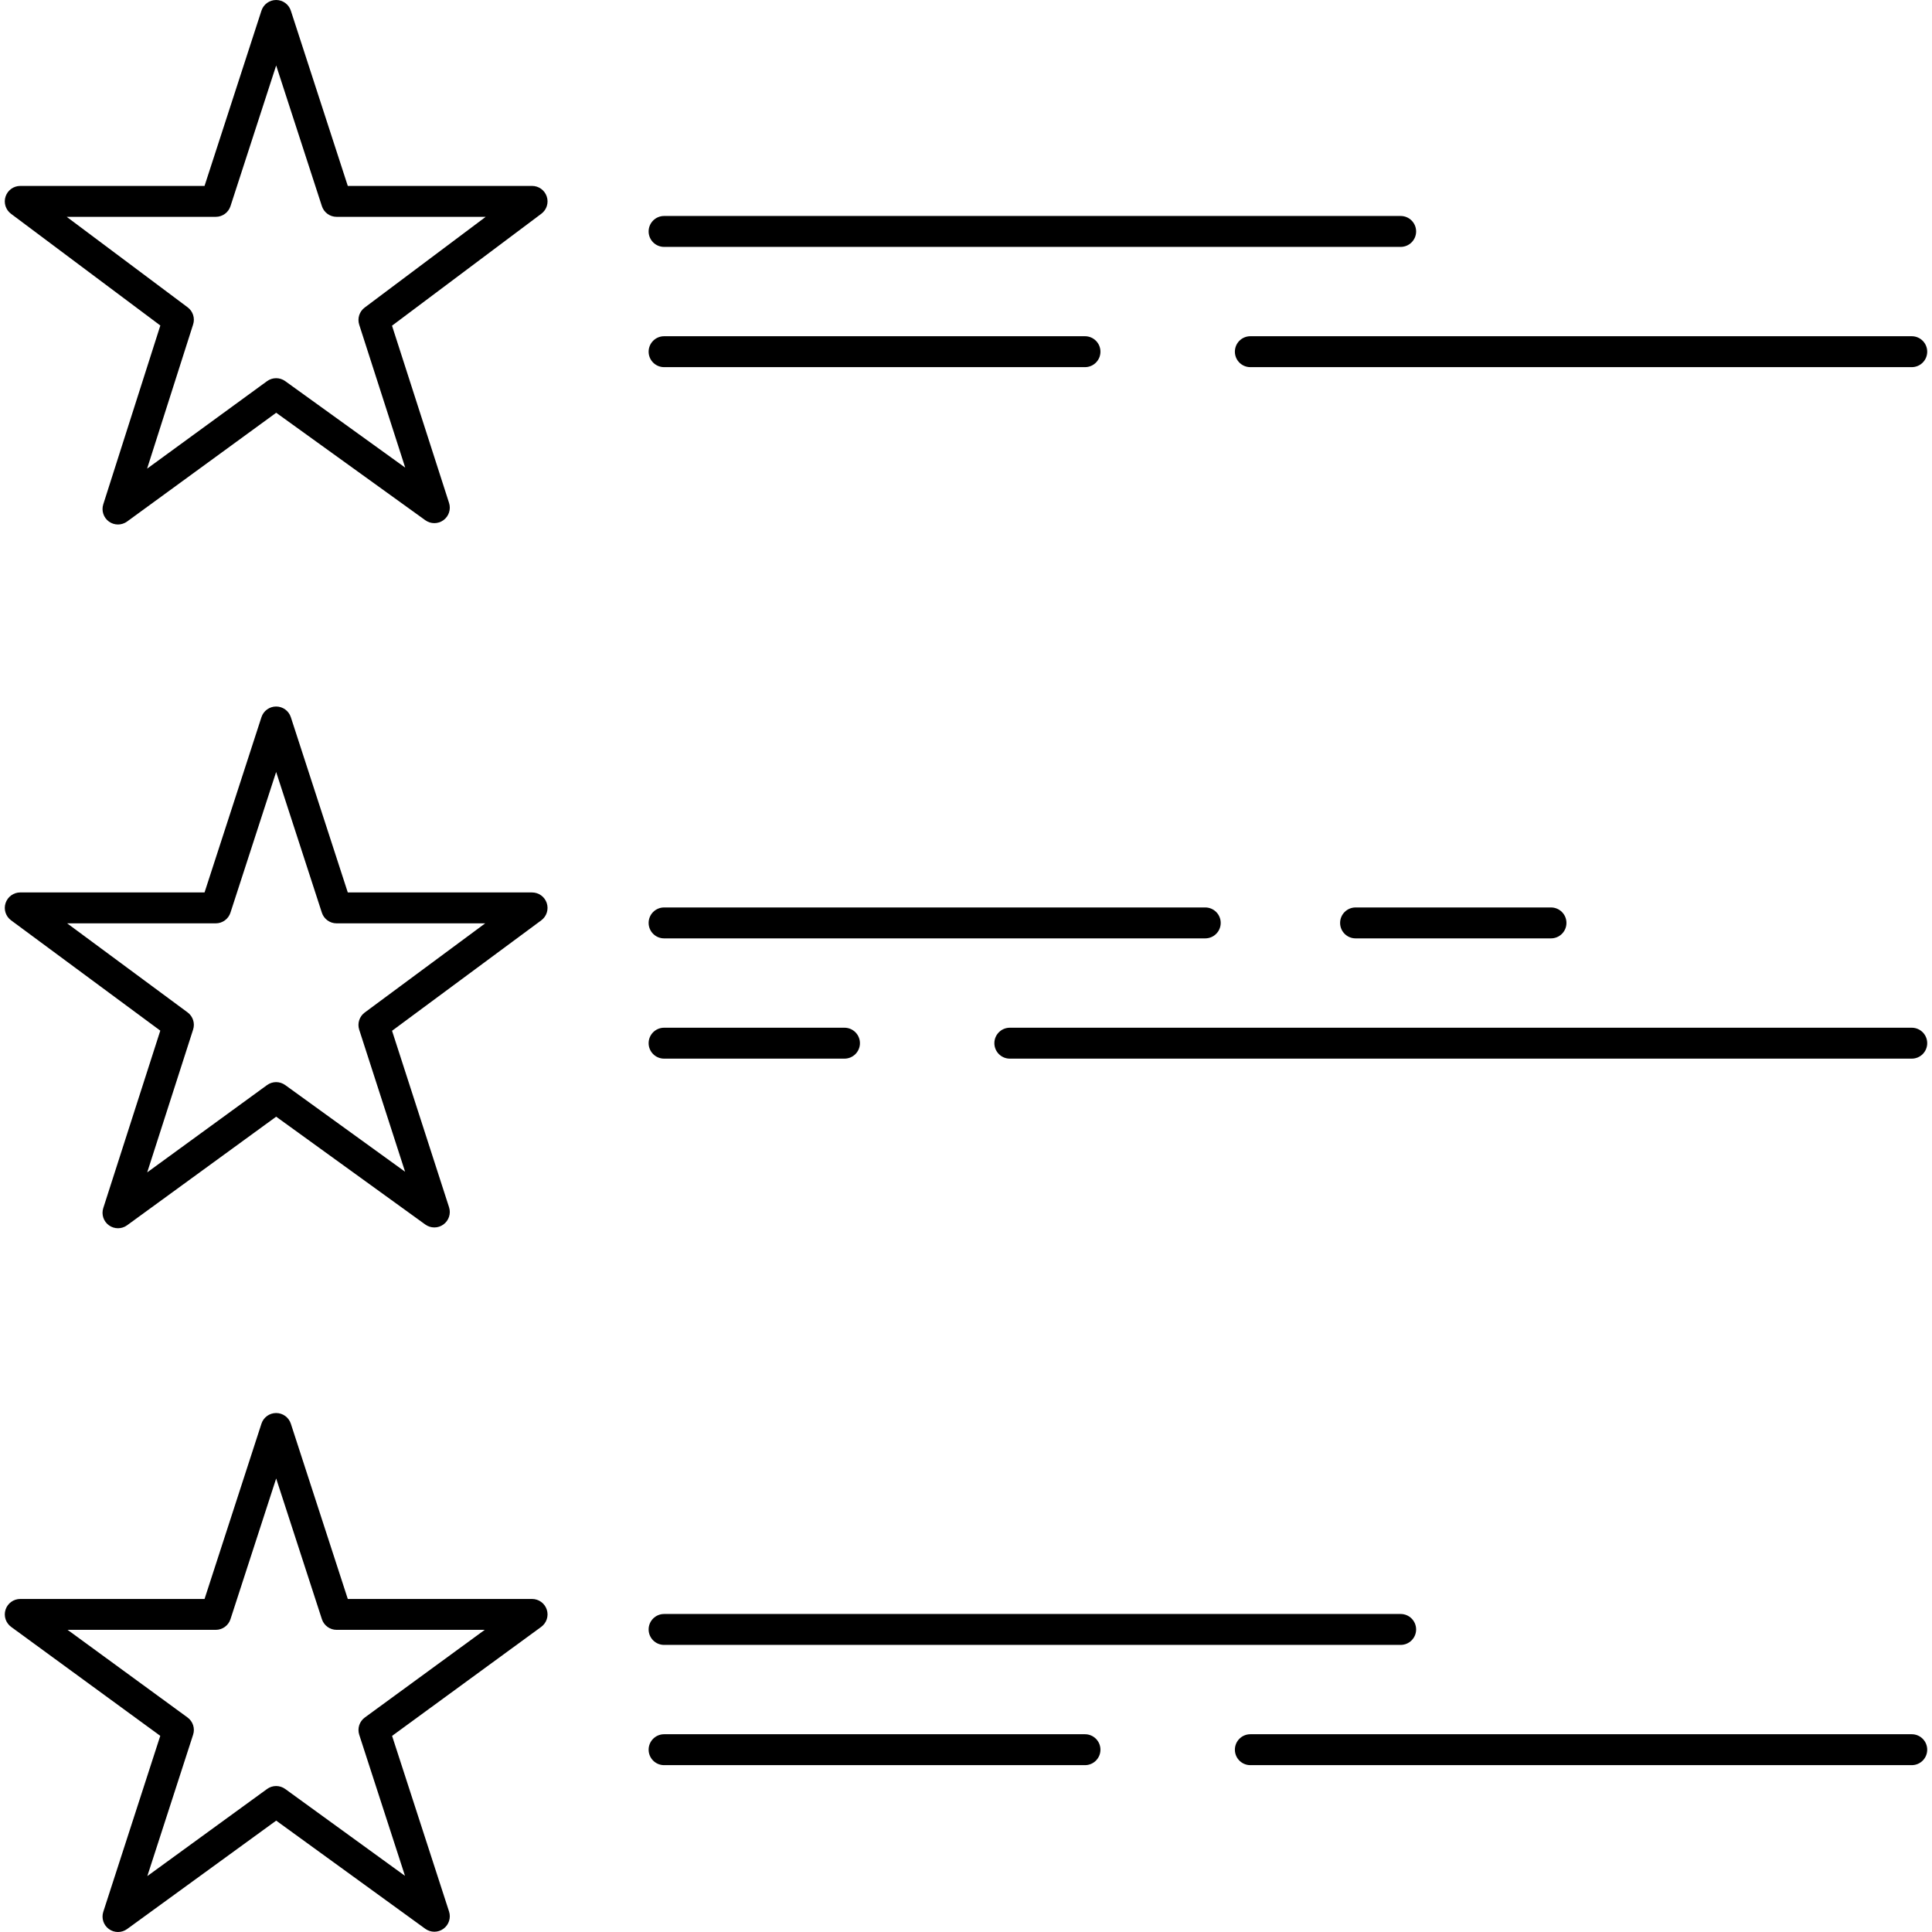 <?xml version="1.0" encoding="iso-8859-1"?>
<!-- Uploaded to: SVG Repo, www.svgrepo.com, Generator: SVG Repo Mixer Tools -->
<svg fill="#000000" height="800px" width="800px" version="1.1" id="Layer_1" xmlns="http://www.w3.org/2000/svg" xmlns:xlink="http://www.w3.org/1999/xlink" 
	 viewBox="0 0 499.996 499.996" xml:space="preserve">
<g>
	<g>
		<path d="M362.488,55.896H171.864c-2.208,0-4,1.788-4,4s1.792,4,4,4h190.624c2.208,0,4-1.788,4-4
			C366.488,57.684,364.696,55.896,362.488,55.896z"/>
	</g>
</g>
<g>
	<g>
		<path d="M494.756,87.016H323.584c-2.208,0-4,1.788-4,4s1.792,4,4,4h171.172c2.212,0,4-1.788,4-4S496.964,87.016,494.756,87.016z"
			/>
	</g>
</g>
<g>
	<g>
		<path d="M280.792,87.016H171.864c-2.208,0-4,1.788-4,4s1.792,4,4,4h108.928c2.208,0,4-1.788,4-4S283,87.016,280.792,87.016z"/>
	</g>
</g>
<g>
	<g>
		<path d="M311.916,234.848H171.864c-2.208,0-4,1.788-4,4c0,2.212,1.792,4,4,4h140.048c2.212,0,4.004-1.788,4.004-4
			C315.916,236.636,314.124,234.848,311.916,234.848z"/>
	</g>
</g>
<g>
	<g>
		<path d="M401.392,234.848h-50.576c-2.208,0-4,1.788-4,4c0,2.212,1.792,4,4,4h50.576c2.208,0,4-1.788,4-4
			C405.392,236.636,403.6,234.848,401.392,234.848z"/>
	</g>
</g>
<g>
	<g>
		<path d="M494.756,265.972H261.34c-2.208,0-4,1.788-4,4c0,2.212,1.792,4,4,4h233.416c2.212,0,4-1.788,4-4
			C498.756,267.76,496.964,265.972,494.756,265.972z"/>
	</g>
</g>
<g>
	<g>
		<path d="M218.548,265.972h-46.684c-2.208,0-4,1.788-4,4c0,2.212,1.792,4,4,4h46.684c2.208,0,4-1.788,4-4
			S220.756,265.972,218.548,265.972z"/>
	</g>
</g>
<g>
	<g>
		<path d="M362.488,417.696H171.864c-2.208,0-4,1.788-4,4c0,2.212,1.792,4,4,4h190.624c2.208,0,4-1.788,4-4
			C366.488,419.484,364.696,417.696,362.488,417.696z"/>
	</g>
</g>
<g>
	<g>
		<path d="M494.756,448.816H323.584c-2.208,0-4,1.788-4,4c0,2.212,1.792,4,4,4h171.172c2.212,0,4-1.788,4-4
			C498.756,450.604,496.964,448.816,494.756,448.816z"/>
	</g>
</g>
<g>
	<g>
		<path d="M280.792,448.816H171.864c-2.208,0-4,1.788-4,4c0,2.212,1.792,4,4,4h108.928c2.208,0,4-1.788,4-4
			C284.792,450.604,283,448.816,280.792,448.816z"/>
	</g>
</g>
<g>
	<g>
		<path d="M141.496,50.852c-0.548-1.636-2.072-2.736-3.796-2.736H90.008L75.268,2.764C74.732,1.116,73.196,0,71.464,0
			s-3.268,1.116-3.804,2.764L52.932,48.12H5.24c-1.724,0-3.252,1.104-3.796,2.74c-0.544,1.632,0.02,3.432,1.4,4.464L41.496,84.24
			l-14.772,46.284c-0.524,1.648,0.068,3.444,1.472,4.46c0.7,0.504,1.52,0.752,2.34,0.752c0.828,0,1.656-0.26,2.356-0.768
			L71.48,106.82l38.588,27.812c1.4,1.012,3.296,1.008,4.692-0.012c1.396-1.016,1.984-2.816,1.456-4.46l-14.764-45.872L140.1,55.316
			C141.48,54.284,142.044,52.488,141.496,50.852z M94.372,79.6c-1.368,1.02-1.932,2.8-1.412,4.424l11.908,36.996L73.804,98.628
			c-1.4-1.008-3.3-1-4.696,0.016l-31.04,22.644l11.916-37.336c0.516-1.62-0.052-3.392-1.416-4.416l-31.304-23.42h38.58
			c1.732,0,3.268-1.116,3.804-2.764l11.824-36.408l11.832,36.408c0.536,1.648,2.072,2.764,3.804,2.764H125.7L94.372,79.6z"/>
	</g>
</g>
<g>
	<g>
		<path d="M141.5,233.712c-0.544-1.64-2.072-2.748-3.8-2.748H90.008l-14.74-45.356c-0.536-1.648-2.072-2.764-3.804-2.764
			s-3.268,1.116-3.804,2.764L52.936,230.96H5.244c-1.728,0-3.26,1.112-3.8,2.752c-0.544,1.636,0.032,3.44,1.42,4.464l38.62,28.552
			l-14.756,45.916c-0.532,1.648,0.06,3.448,1.464,4.464c0.7,0.504,1.52,0.756,2.344,0.756c0.824,0,1.652-0.252,2.352-0.764
			l38.584-28.104L110.06,316.9c1.404,1.012,3.3,1.016,4.696-0.008c1.4-1.016,1.988-2.816,1.456-4.464l-14.752-45.664l38.62-28.584
			C141.468,237.152,142.04,235.352,141.5,233.712z M94.388,262.04c-1.38,1.02-1.956,2.808-1.428,4.444l11.876,36.76l-31.028-22.436
			c-1.4-1.008-3.292-1.012-4.7,0.008l-31.012,22.588L49.98,266.44c0.524-1.632-0.052-3.416-1.432-4.436L17.38,238.96h38.456
			c1.732,0,3.268-1.116,3.804-2.764l11.824-36.412l11.832,36.412c0.536,1.648,2.072,2.764,3.804,2.764h38.468L94.388,262.04z"/>
	</g>
</g>
<g>
	<g>
		<path d="M141.504,416.564c-0.54-1.644-2.072-2.756-3.804-2.756H90.008l-14.74-45.356c-0.536-1.648-2.072-2.764-3.804-2.764
			s-3.268,1.116-3.804,2.764l-14.724,45.356H5.244c-1.732,0-3.268,1.112-3.804,2.756c-0.536,1.648,0.044,3.448,1.444,4.472
			l38.592,28.196l-14.744,45.536c-0.536,1.644,0.052,3.448,1.456,4.468c0.7,0.508,1.524,0.76,2.348,0.76
			c0.824,0,1.652-0.252,2.356-0.764l38.584-28.06l38.584,27.992c1.404,1.016,3.3,1.02,4.7-0.004c1.4-1.016,1.988-2.82,1.452-4.468
			l-14.744-45.452l38.592-28.204C141.46,420.012,142.044,418.208,141.504,416.564z M94.412,444.484
			c-1.396,1.02-1.976,2.82-1.444,4.464l11.844,36.52l-30.996-22.484c-1.404-1.016-3.304-1.02-4.704,0.004l-30.984,22.536
			l11.848-36.588c0.536-1.64-0.048-3.44-1.444-4.46l-31.036-22.672V421.8h38.348c1.732,0,3.268-1.116,3.804-2.764l11.824-36.412
			l11.832,36.412c0.536,1.648,2.072,2.764,3.804,2.764h38.344L94.412,444.484z"/>
	</g>
</g>
</svg>